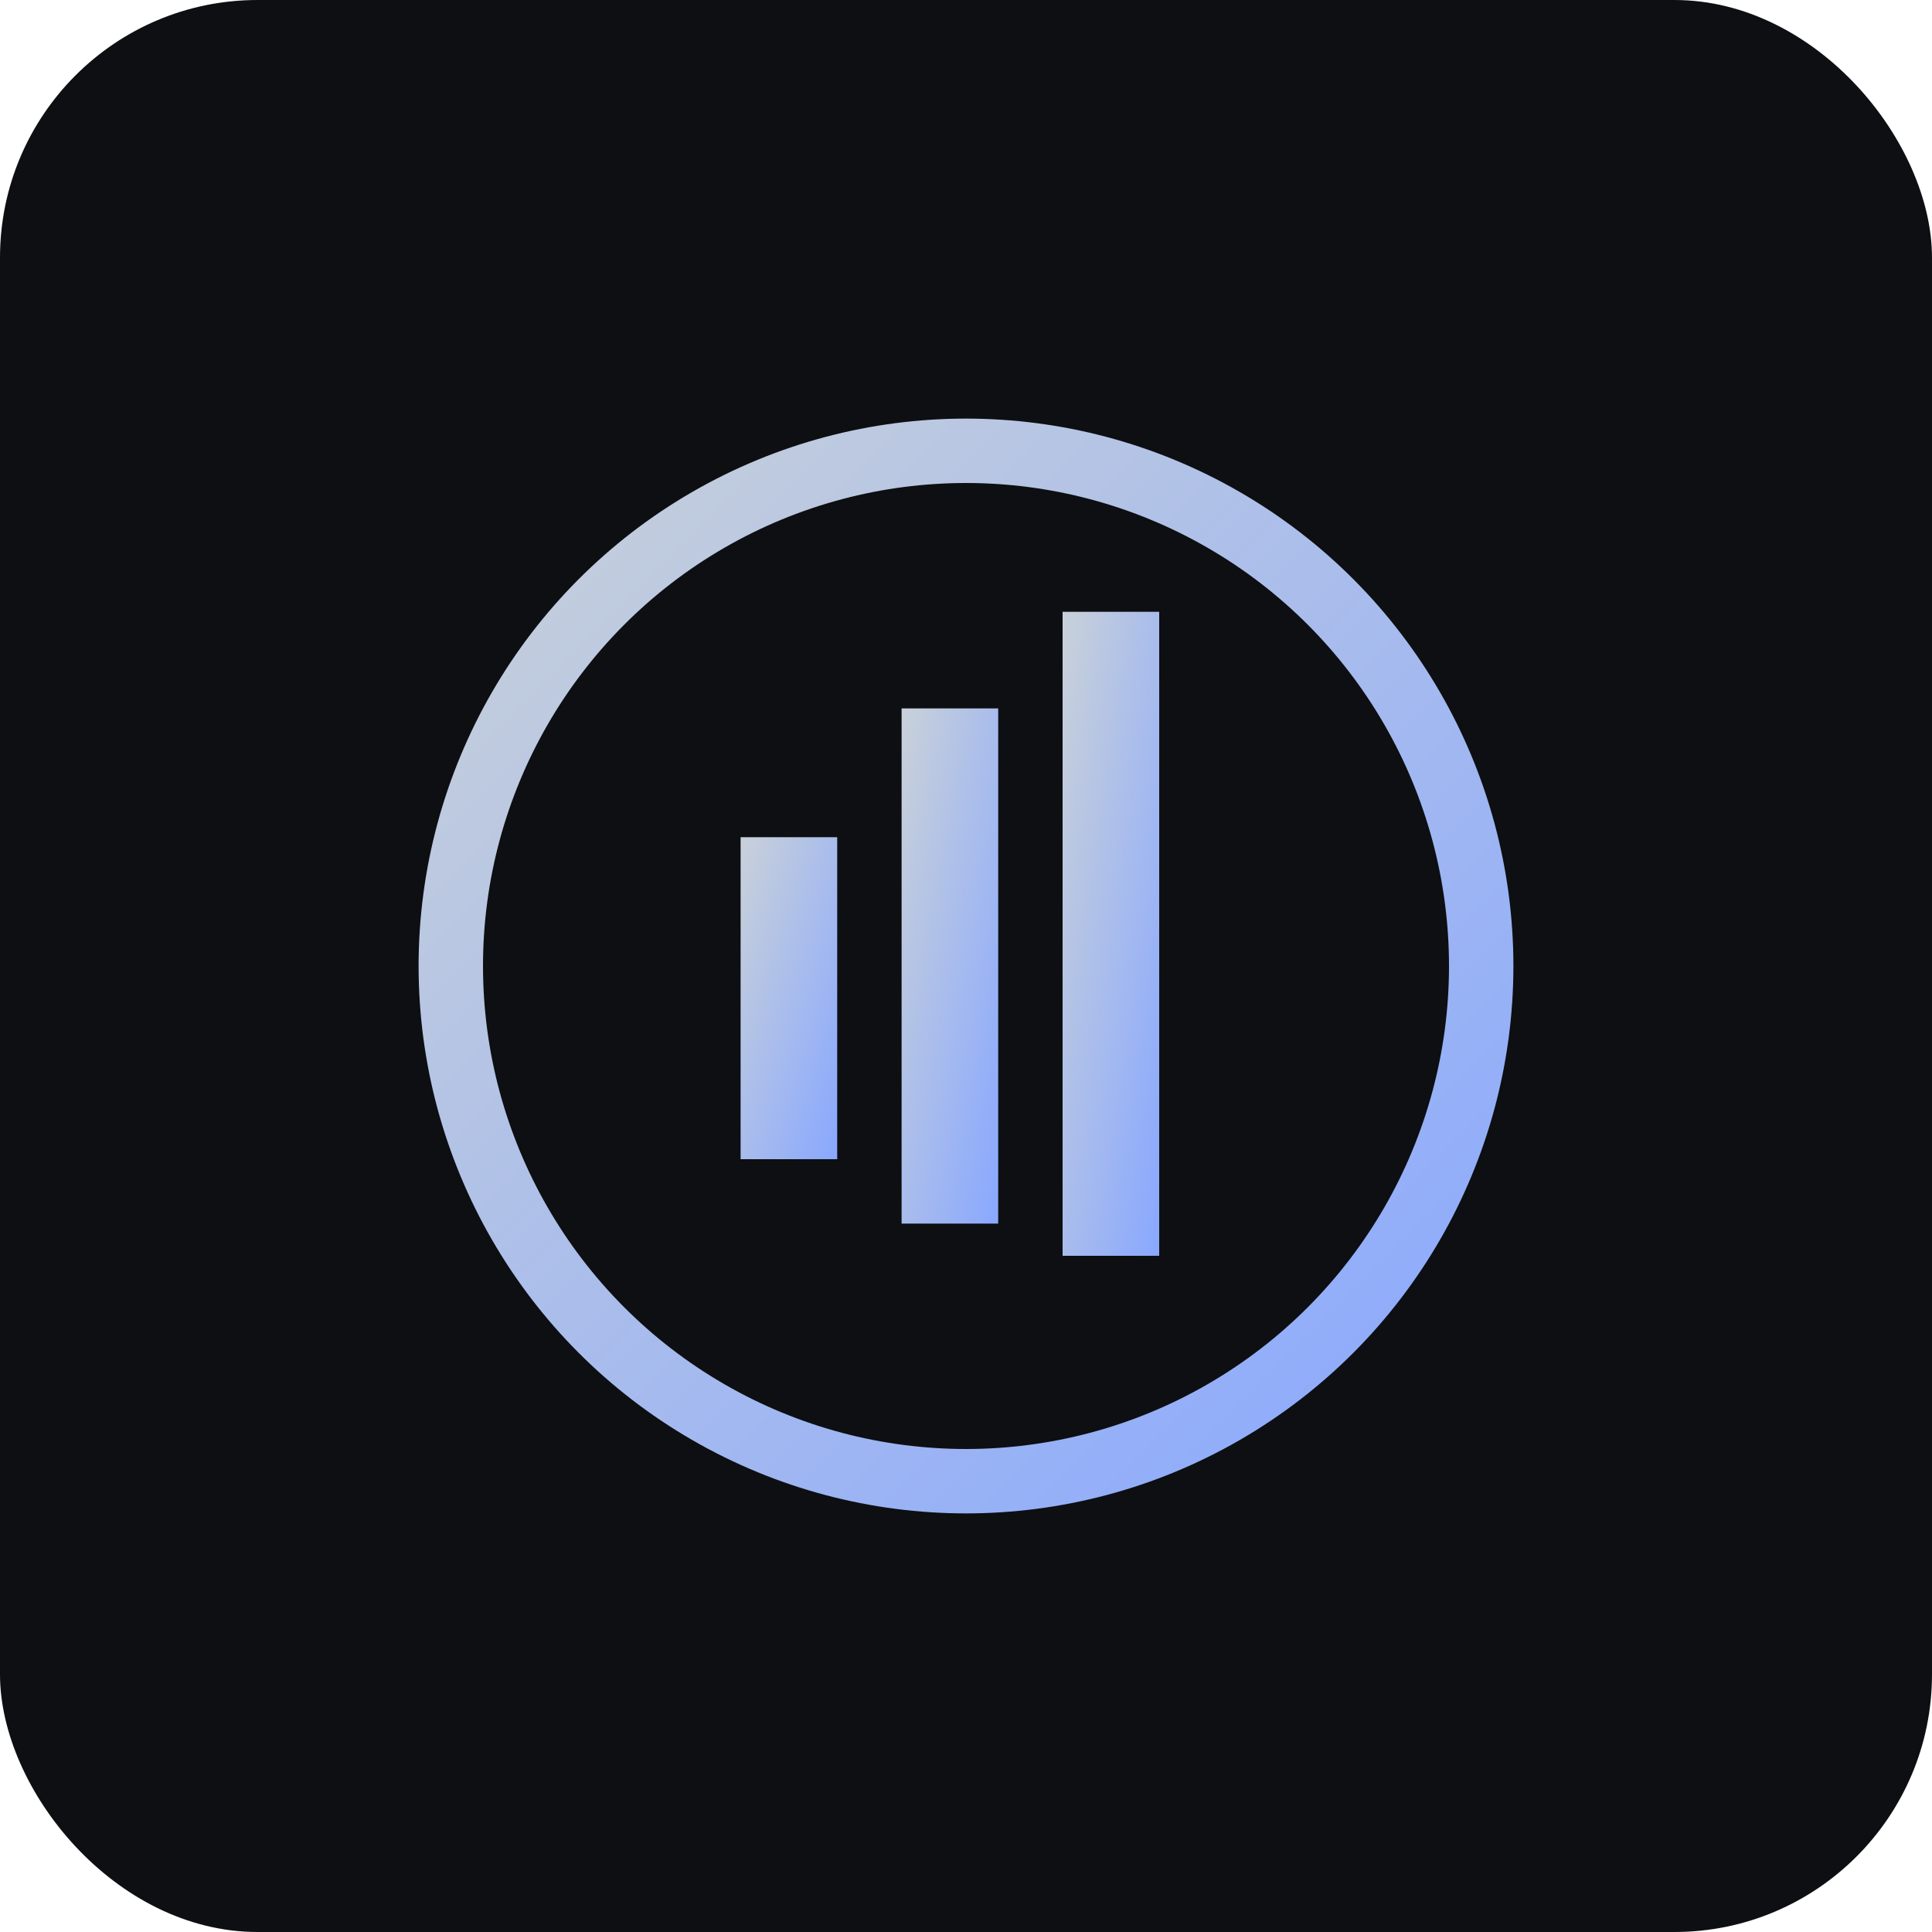 <svg width="240" height="240" viewBox="0 0 240 240" xmlns="http://www.w3.org/2000/svg">
  <defs>
    <linearGradient id="g" x1="0" y1="0" x2="1" y2="1">
      <stop offset="0" stop-color="#C9D1D9"/><stop offset="1" stop-color="#89A8FF"/>
    </linearGradient>
  </defs>
  <rect width="240" height="240" rx="32" fill="#0D0F12"/>
  <circle cx="120" cy="120" r="64" fill="none" stroke="url(#g)" stroke-width="8"/>
  <rect x="112" y="88" width="12" height="64" fill="url(#g)"/><rect x="132" y="76" width="12" height="80" fill="url(#g)"/><rect x="92" y="104" width="12" height="40" fill="url(#g)"/>
</svg>
